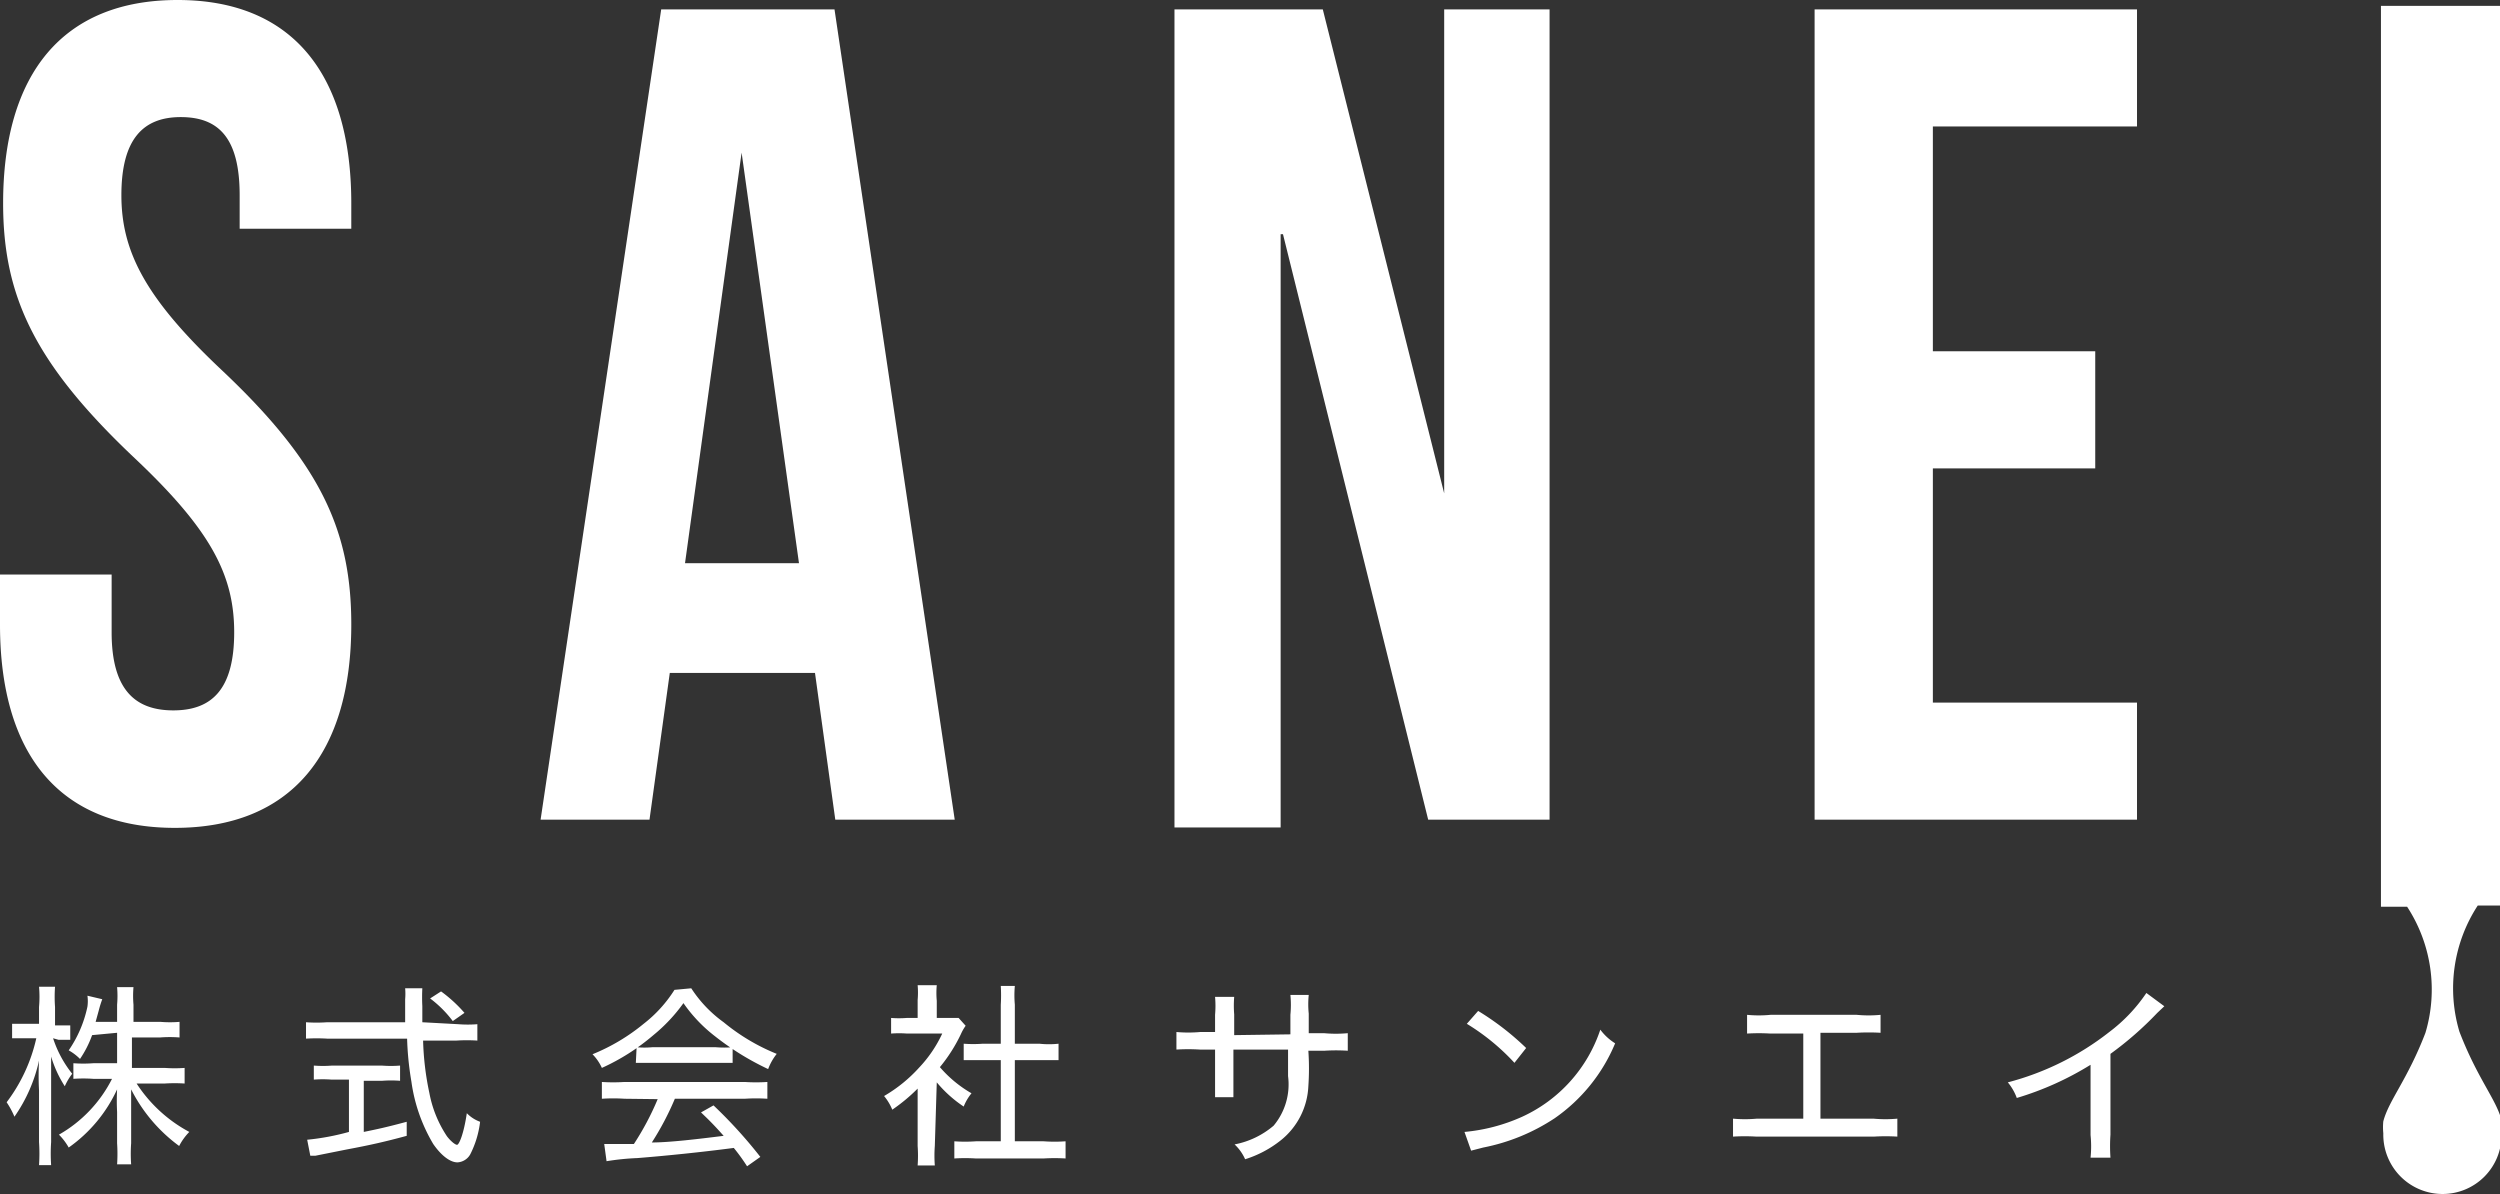 <svg xmlns="http://www.w3.org/2000/svg" viewBox="0 0 64.05 30.6"><rect x="0" y="0" width="64.05" height="30.6" fill="#333333" stroke="none"/><defs><style>.cls-1{fill:#fff;}</style></defs><title>アセット 1</title><g id="レイヤー_2" data-name="レイヤー 2"><g id="左"><path class="cls-1" d="M1.36,26.6a2.87,2.87,0,0,0,.49.91,1.5,1.5,0,0,0-.19.32,3,3,0,0,1-.35-.76q0,.32,0,.78v1.41a4.27,4.27,0,0,0,0,.59H1a4.37,4.37,0,0,0,0-.59V27.94a7.33,7.33,0,0,1,0-.77,4,4,0,0,1-.63,1.44,2.12,2.12,0,0,0-.2-.37A4.24,4.24,0,0,0,.93,26.6H.66l-.35,0v-.37l.35,0H1V25.8a2.94,2.94,0,0,0,0-.52h.41a3.57,3.57,0,0,0,0,.52v.47H1.5l.3,0v.37l-.3,0Zm1-.08a2.7,2.7,0,0,1-.31.61,1.3,1.3,0,0,0-.29-.22,3.09,3.09,0,0,0,.48-1.12,1,1,0,0,0,0-.28l.38.09a2.75,2.75,0,0,0-.09.29l-.08.29H3v-.44a2.56,2.56,0,0,0,0-.45h.42a2.56,2.56,0,0,0,0,.45v.44h.69a2.93,2.93,0,0,0,.49,0v.4a3.16,3.16,0,0,0-.5,0H3.38v.78h.84a3.58,3.58,0,0,0,.51,0v.4a3.89,3.89,0,0,0-.51,0H3.5A3.67,3.67,0,0,0,4.85,29a1.5,1.5,0,0,0-.26.36,4.08,4.08,0,0,1-1.23-1.45c0,.33,0,.39,0,.56v.82a3.75,3.75,0,0,0,0,.54H3a4,4,0,0,0,0-.54v-.8a5.63,5.63,0,0,1,0-.58A3.73,3.73,0,0,1,1.76,29.4a1.5,1.5,0,0,0-.25-.33,3.42,3.42,0,0,0,1.36-1.43H2.39a3.58,3.58,0,0,0-.51,0v-.4a3.49,3.49,0,0,0,.51,0H3v-.78Zm9.38-.28a3.1,3.1,0,0,0,.49,0v.42a4.16,4.16,0,0,0-.54,0h-.85A7.31,7.31,0,0,0,11,28a3,3,0,0,0,.45,1.11c.09.12.21.22.26.22s.17-.27.25-.81a.9.9,0,0,0,.34.22,2.48,2.48,0,0,1-.25.83.4.4,0,0,1-.33.21c-.19,0-.42-.18-.62-.47a4.25,4.25,0,0,1-.56-1.6,7.83,7.83,0,0,1-.11-1.1H8.38a4.63,4.63,0,0,0-.54,0v-.42a3.85,3.85,0,0,0,.54,0h2c0-.31,0-.31,0-.59a1.63,1.63,0,0,0,0-.28h.44a4.59,4.59,0,0,0,0,.46c0,.07,0,.17,0,.41ZM8.5,27.66a3,3,0,0,0-.46,0V27.3a3,3,0,0,0,.47,0H9.78a3,3,0,0,0,.47,0v.39a3,3,0,0,0-.46,0H9.32V29c.34-.07.54-.11,1.1-.26v.36c-.55.15-.95.24-1.54.35l-.8.16-.13,0-.08-.41A6.21,6.21,0,0,0,8.94,29V27.66Zm3.1-1.5a2.9,2.9,0,0,0-.58-.58l.28-.18a3.6,3.6,0,0,1,.6.55Zm6.11-.84a3.25,3.25,0,0,0,.83.87A5.18,5.18,0,0,0,19.9,27a1.41,1.41,0,0,0-.22.39,7,7,0,0,1-1.36-.84,3.82,3.82,0,0,1-.81-.85,4.24,4.24,0,0,1-.77.82,5.54,5.54,0,0,1-1.32.84,1.21,1.21,0,0,0-.24-.35,5.05,5.05,0,0,0,1.31-.78,3.39,3.39,0,0,0,.79-.87ZM16,28.15a4.4,4.4,0,0,0-.58,0v-.43a4.51,4.51,0,0,0,.58,0h3.08a4.4,4.4,0,0,0,.58,0v.43a4.4,4.4,0,0,0-.58,0H17.29a7.25,7.25,0,0,1-.59,1.12c.46,0,1.2-.09,1.84-.17-.25-.28-.35-.38-.58-.6l.32-.18a12.06,12.06,0,0,1,1.2,1.32l-.34.24a5,5,0,0,0-.34-.47c-.84.11-1.72.2-2.47.26a6.47,6.47,0,0,0-.79.08l-.06-.44h.26l.5,0a7.12,7.12,0,0,0,.61-1.15Zm.31-1.32a2.24,2.24,0,0,0,.4,0h1.63a2.62,2.62,0,0,0,.43,0v.4l-.43,0H16.69l-.4,0Zm7.64,2.53a3.34,3.34,0,0,0,0,.5h-.44a3.53,3.53,0,0,0,0-.5V27.89a4.44,4.44,0,0,1-.65.54,1.36,1.36,0,0,0-.21-.35,3.74,3.74,0,0,0,.9-.73,3.25,3.25,0,0,0,.59-.87h-.9a2.68,2.68,0,0,0-.41,0v-.4a2.61,2.61,0,0,0,.4,0h.28v-.46a2.17,2.17,0,0,0,0-.38H24a2.17,2.17,0,0,0,0,.4v.44h.56l.18.2a1.19,1.19,0,0,0-.12.21,4.06,4.06,0,0,1-.54.85,3.12,3.12,0,0,0,.81.67,1.27,1.27,0,0,0-.2.34,3.2,3.2,0,0,1-.69-.62ZM26,29.24h.74a3.88,3.88,0,0,0,.56,0v.44a4.61,4.61,0,0,0-.56,0H25a4.33,4.33,0,0,0-.55,0v-.44a3.82,3.82,0,0,0,.55,0h.64V27.16h-.46l-.49,0v-.42a3.28,3.28,0,0,0,.49,0h.46v-1a4,4,0,0,0,0-.48H26a2.67,2.67,0,0,0,0,.48v1h.63a2.28,2.28,0,0,0,.49,0v.42l-.49,0H26Zm7.06-2.74V26a2.66,2.66,0,0,0,0-.51h.47a2.34,2.34,0,0,0,0,.48v.5h.39a3.28,3.28,0,0,0,.61,0v.45a4.64,4.64,0,0,0-.6,0h-.41a6.58,6.58,0,0,1,0,.91,1.88,1.88,0,0,1-.7,1.38,2.81,2.81,0,0,1-.92.49,1.16,1.16,0,0,0-.27-.38,2.17,2.17,0,0,0,1-.48A1.65,1.65,0,0,0,33,27.57c0-.14,0-.3,0-.68H31.6v.72c0,.24,0,.38,0,.5h-.47c0-.12,0-.28,0-.5v-.72h-.39a4.86,4.86,0,0,0-.6,0v-.45a3.4,3.4,0,0,0,.61,0h.38V26a2.61,2.61,0,0,0,0-.46h.49a2.81,2.81,0,0,0,0,.45v.53ZM37.52,29A4.6,4.6,0,0,0,39,28.61a3.76,3.76,0,0,0,2-2.23,1.39,1.39,0,0,0,.38.35,4.39,4.39,0,0,1-1.55,1.92A5.09,5.09,0,0,1,38,29.4l-.31.08Zm.35-3.1a7,7,0,0,1,1.23.95l-.3.38a5.64,5.64,0,0,0-1.22-1Zm8.77,2.76H48a3.34,3.34,0,0,0,.61,0v.46a5,5,0,0,0-.6,0H45a5,5,0,0,0-.6,0v-.46a3.34,3.34,0,0,0,.61,0H46.2V26.48h-.84a5,5,0,0,0-.6,0V26a3.12,3.12,0,0,0,.6,0h2.21a3.17,3.17,0,0,0,.61,0v.46a5.17,5.17,0,0,0-.61,0h-.93Zm8.81-2.88-.18.17A8.68,8.68,0,0,1,54.07,27v2.07a4.31,4.31,0,0,0,0,.59h-.51a2.83,2.83,0,0,0,0-.58v-1.8a7.81,7.81,0,0,1-1.89.85,1.34,1.34,0,0,0-.23-.4,7.13,7.13,0,0,0,2.6-1.29,4.15,4.15,0,0,0,.95-1ZM4.55,0C7.49,0,9,1.9,9,5.21v.65H6.14V5c0-1.48-.55-2-1.51-2s-1.52.56-1.52,2S3.72,7.64,5.7,9.5C8.24,11.9,9,13.62,9,16c0,3.32-1.55,5.21-4.52,5.21S0,19.31,0,16V14.72H2.86V16.2c0,1.48.61,2,1.58,2S6,17.68,6,16.2s-.61-2.64-2.59-4.5C.88,9.3.08,7.58.08,5.21.08,1.9,1.6,0,4.55,0ZM24.46,21H21.4l-.52-3.76H17.16L16.64,21H13.85L16.94.24h4.44Zm-6.91-6.57h2.92L19,3.91H19ZM32.87,6h-.06V21.2H30.09V.24h3.8L37,12.64h0V.24h2.7V21H36.59ZM49.52,9h4.16v3H49.52V18h5.23v3H46.49V.24h8.26v3H49.52ZM63.34.15H61V23.23h.67a3.88,3.88,0,0,1,.47,3.23c-.46,1.2-.94,1.73-1.08,2.27h0a1.54,1.54,0,0,0,0,.3v.05a1.52,1.52,0,0,0,1.52,1.51h0a1.51,1.51,0,0,0,1.51-1.51V29a1.53,1.53,0,0,0,0-.3h0c-.14-.54-.62-1.07-1.08-2.27a3.88,3.88,0,0,1,.47-3.23h.65V.15Z"/></g></g></svg>